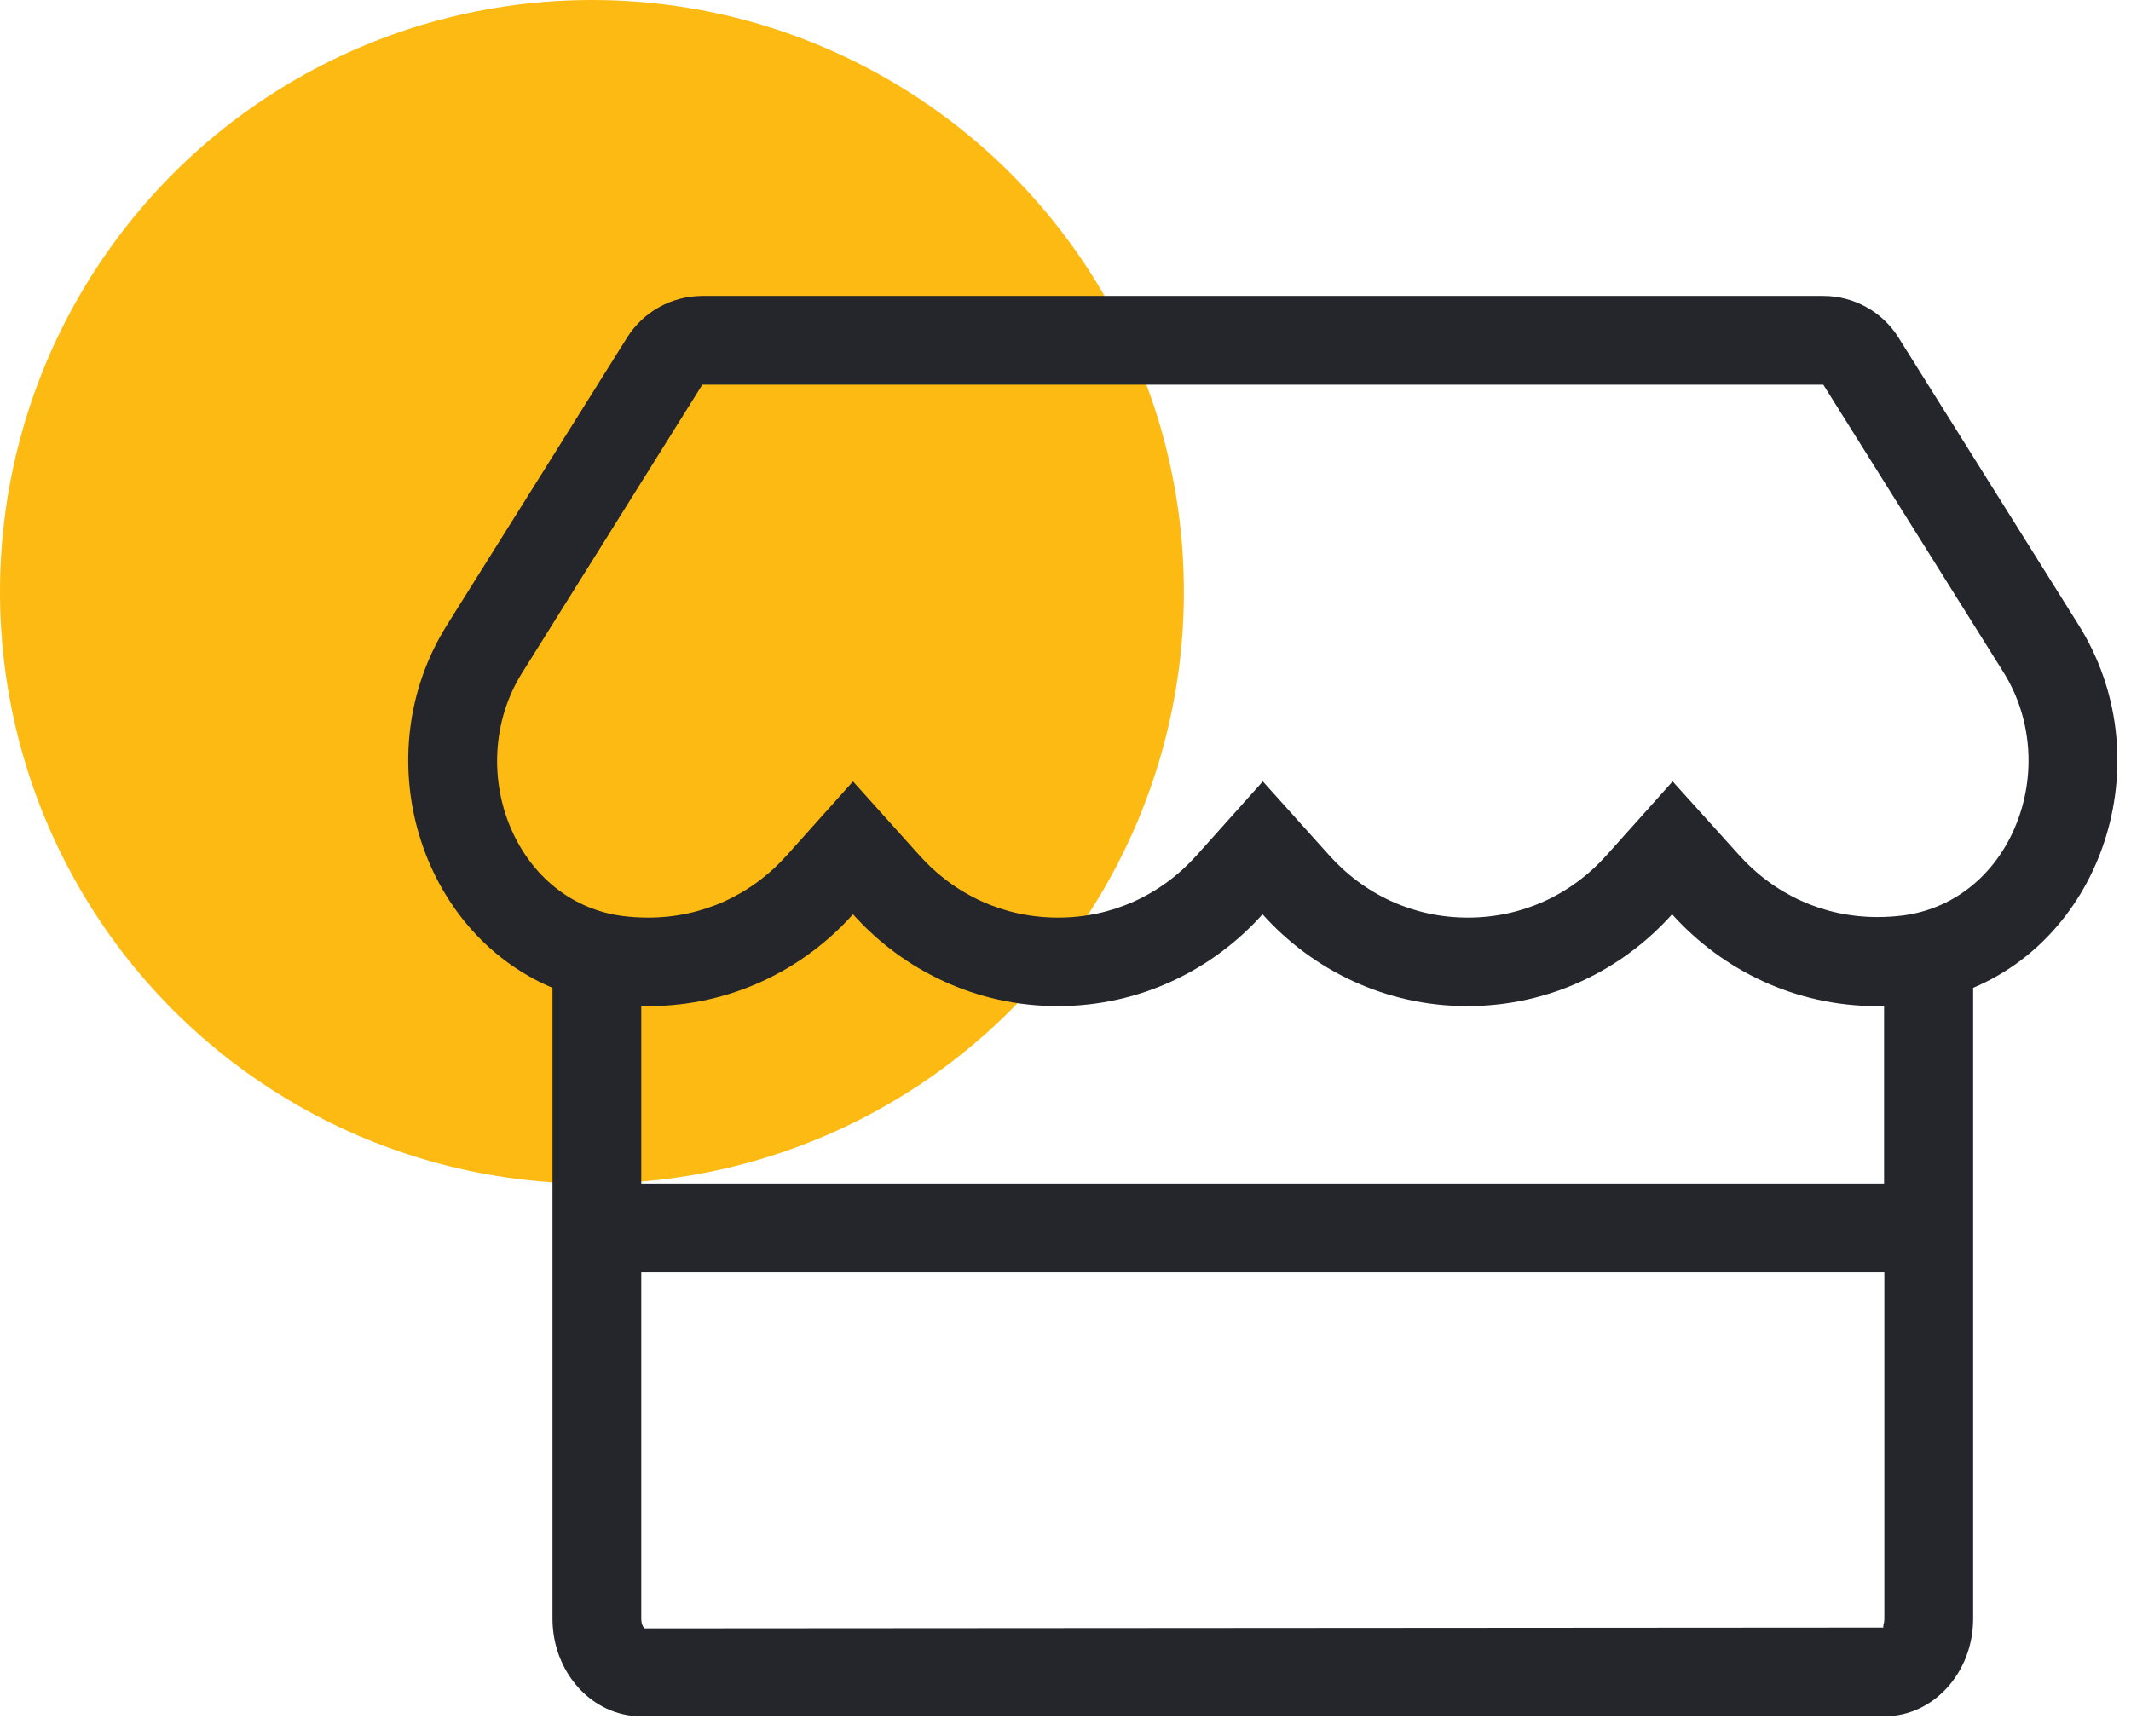<?xml version="1.0" encoding="UTF-8"?>
<svg width="54px" height="44px" viewBox="0 0 54 44" version="1.1" xmlns="http://www.w3.org/2000/svg" xmlns:xlink="http://www.w3.org/1999/xlink">
    <title>BA29A5DC-B52D-4FF8-9BCF-064592CA8176</title>
    <g id="UI-Design" stroke="none" stroke-width="1" fill="none" fill-rule="evenodd">
        <g id="10a---Icons" transform="translate(-275, -876)">
            <g id="Icon-Row" transform="translate(155, 876)">
                <g id="Normal" transform="translate(120, 0)">
                    <circle id="Icon-BG" fill="#FDBA12" cx="15" cy="15" r="15"></circle>
                    <path d="M47.75,43.5 C48.994,43.5 50,42.389 50,41.025 L50,25.036 C53.375,23.616 54.753,19.158 52.672,15.839 L48.108,8.555 C47.701,7.901 46.976,7.5 46.203,7.5 L17.797,7.5 C17.023,7.5 16.299,7.901 15.891,8.555 L11.328,15.839 C9.247,19.158 10.625,23.616 14,25.036 L14,41.025 C14,42.389 15.005,43.5 16.25,43.5 L47.75,43.5 Z M37.196,23.257 C35.839,23.257 34.595,22.695 33.68,21.675 L32,19.805 L30.327,21.675 C29.412,22.695 28.168,23.257 26.811,23.257 C25.454,23.257 24.209,22.695 23.295,21.675 L21.615,19.805 L19.941,21.675 C19.027,22.695 17.783,23.257 16.426,23.257 C16.201,23.257 15.983,23.243 15.765,23.215 C14.555,23.053 13.55,22.287 13.002,21.12 C12.39,19.812 12.474,18.251 13.234,17.048 L17.797,9.75 L46.203,9.75 L50.766,17.034 C51.526,18.244 51.61,19.798 50.998,21.106 C50.45,22.273 49.444,23.039 48.235,23.201 C48.017,23.229 47.799,23.243 47.574,23.243 C46.217,23.243 44.973,22.681 44.059,21.661 L42.385,19.805 L40.712,21.675 C39.798,22.695 38.553,23.257 37.196,23.257 Z M47.743,30 L16.25,30 L16.25,25.5 L16.426,25.5 C18.507,25.5 20.349,24.586 21.615,23.173 C22.88,24.586 24.73,25.5 26.804,25.5 C28.885,25.5 30.727,24.586 31.993,23.173 C33.259,24.586 35.108,25.5 37.182,25.5 C39.263,25.5 41.105,24.586 42.371,23.173 C43.644,24.586 45.486,25.5 47.567,25.5 L47.743,25.5 L47.743,30 Z M16.334,41.271 C16.313,41.257 16.25,41.18 16.25,41.025 L16.25,32.25 L47.75,32.25 L47.75,41.025 C47.75,41.166 47.694,41.243 47.736,41.25 L16.334,41.271 Z" id="" fill="#25262B" fill-rule="nonzero"></path>
                </g>
            </g>
        </g>
    </g>
</svg>